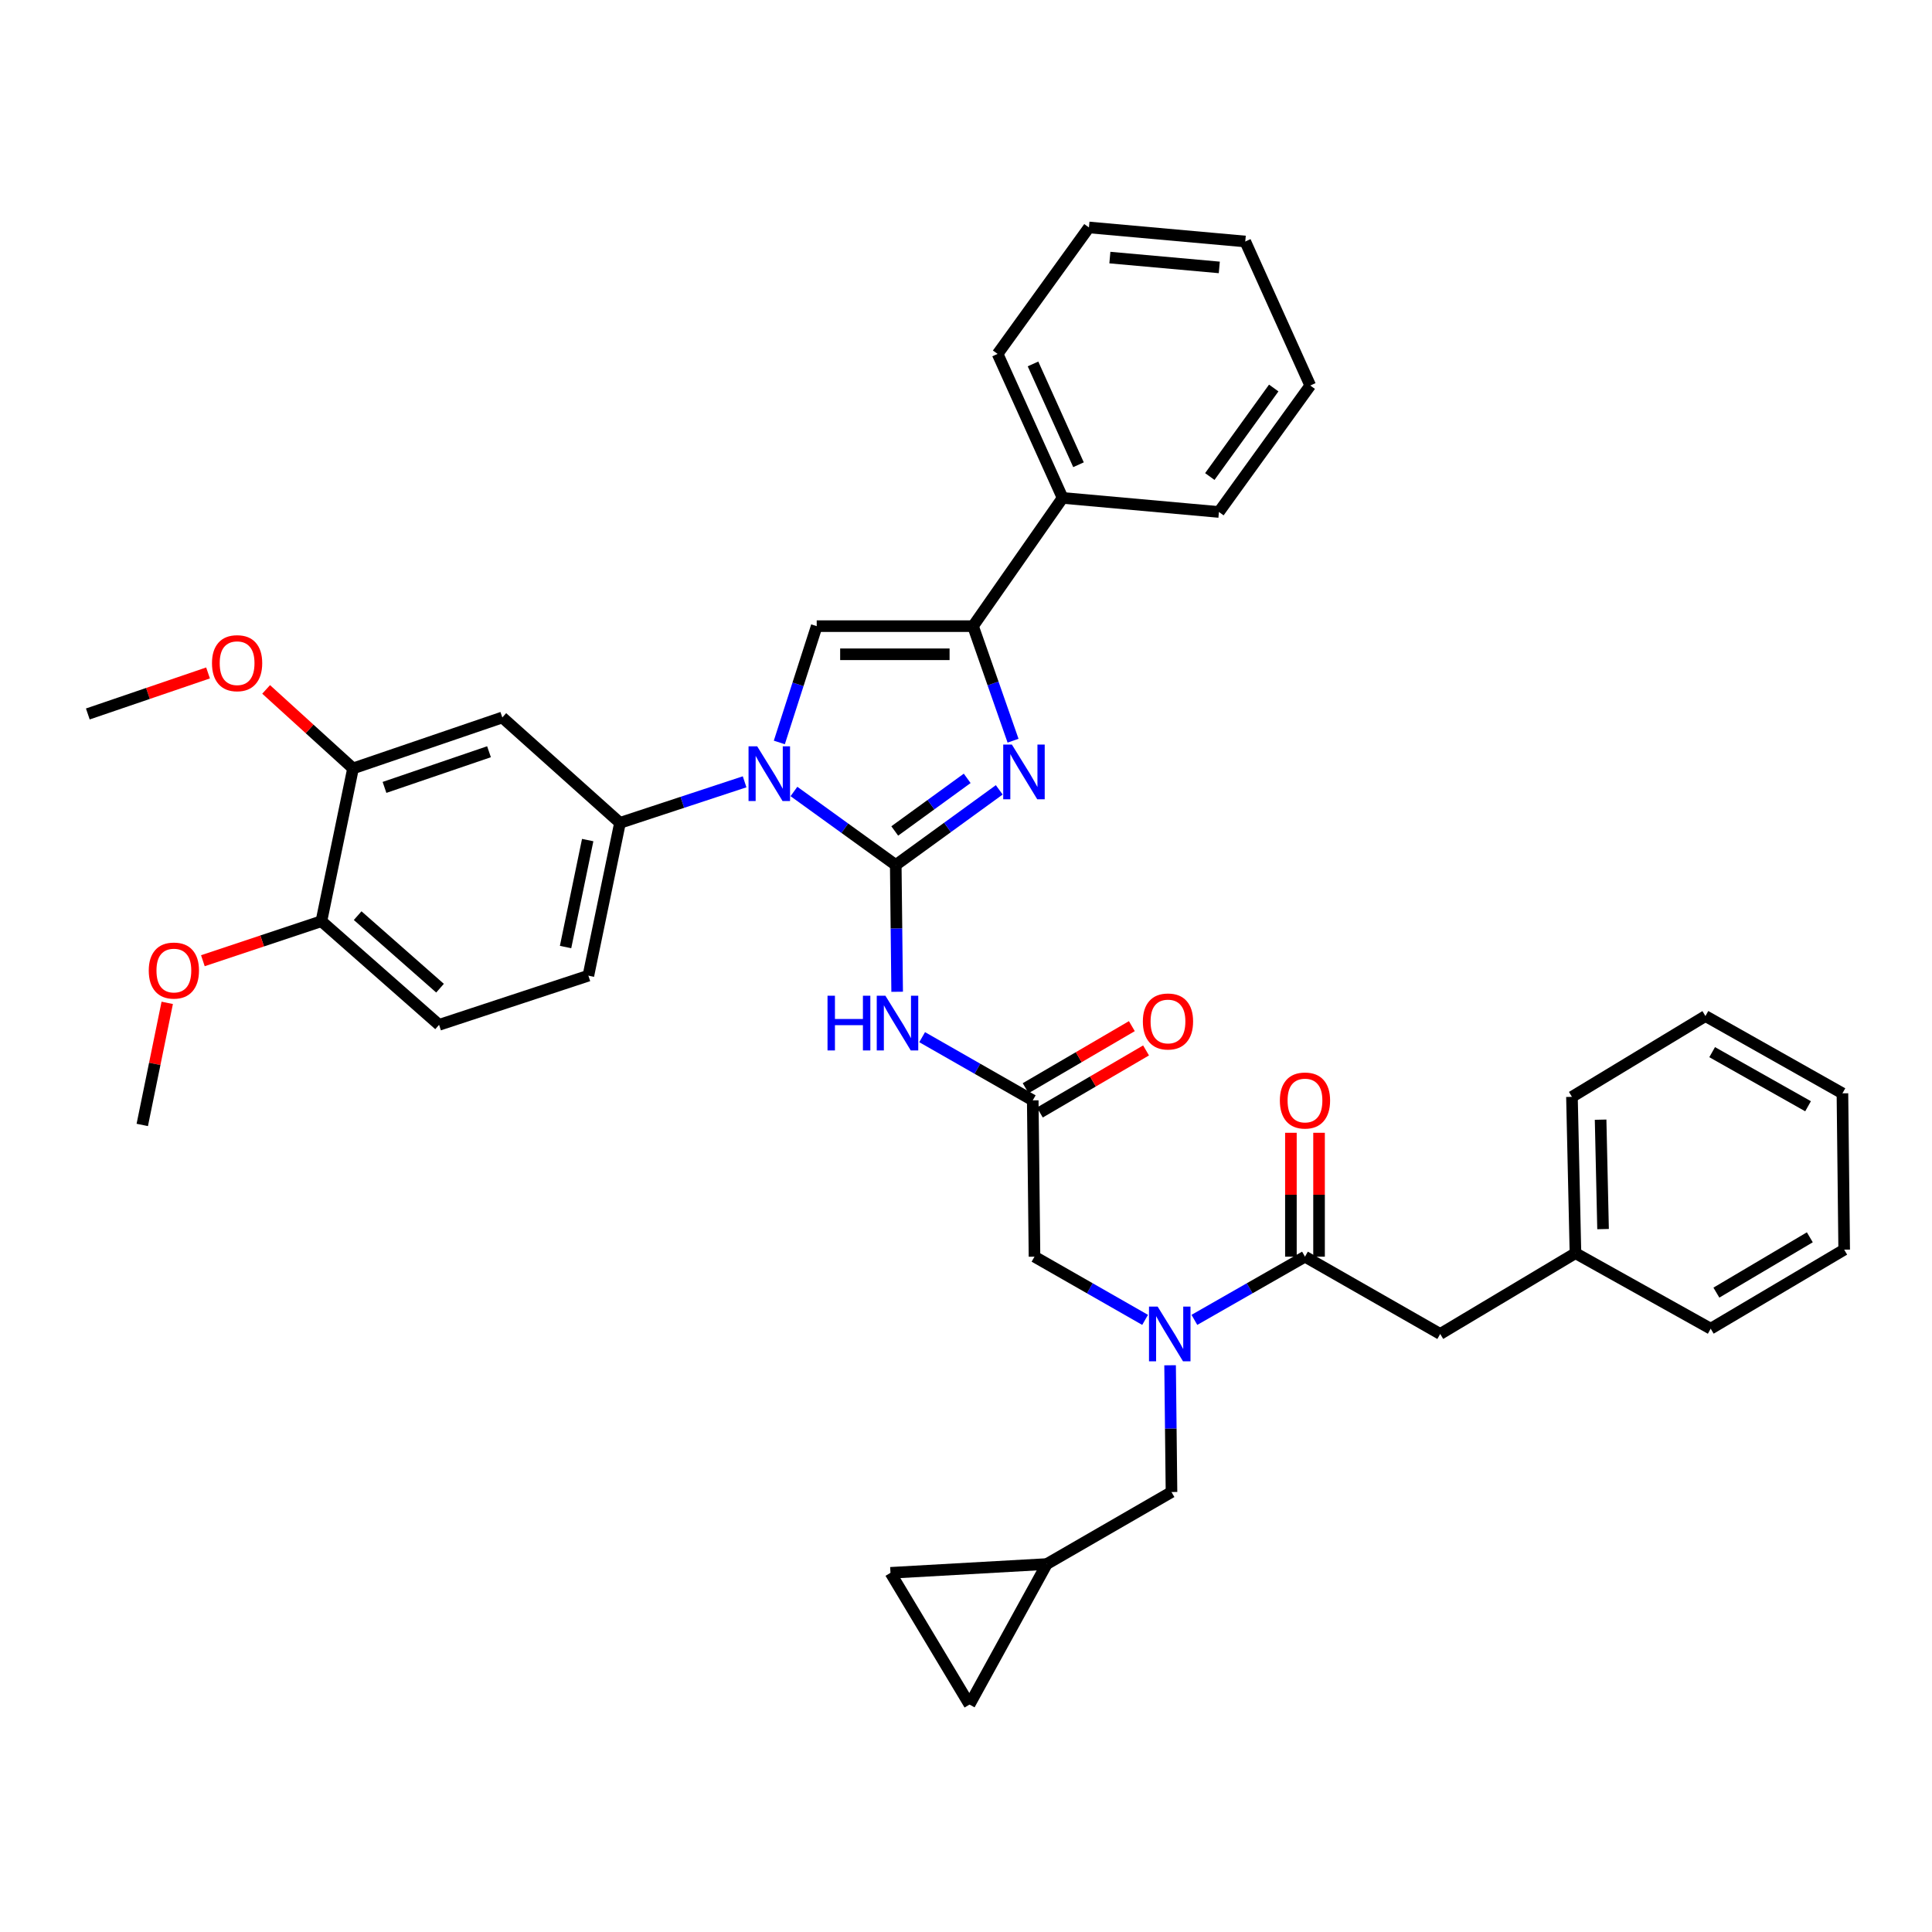 <?xml version='1.0' encoding='iso-8859-1'?>
<svg version='1.1' baseProfile='full'
              xmlns='http://www.w3.org/2000/svg'
                      xmlns:rdkit='http://www.rdkit.org/xml'
                      xmlns:xlink='http://www.w3.org/1999/xlink'
                  xml:space='preserve'
width='1000px' height='1000px' viewBox='0 0 1000 1000'>
<!-- END OF HEADER -->
<rect style='opacity:1.0;fill:#FFFFFF;stroke:none' width='1000' height='1000' x='0' y='0'> </rect>
<path class='bond-0' d='M 592.703,683.166 L 564.079,666.809' style='fill:none;fill-rule:evenodd;stroke:#0000FF;stroke-width:6px;stroke-linecap:butt;stroke-linejoin:miter;stroke-opacity:1' />
<path class='bond-0' d='M 564.079,666.809 L 535.455,650.453' style='fill:none;fill-rule:evenodd;stroke:#000000;stroke-width:6px;stroke-linecap:butt;stroke-linejoin:miter;stroke-opacity:1' />
<path class='bond-1' d='M 618.214,683.165 L 646.834,666.809' style='fill:none;fill-rule:evenodd;stroke:#0000FF;stroke-width:6px;stroke-linecap:butt;stroke-linejoin:miter;stroke-opacity:1' />
<path class='bond-1' d='M 646.834,666.809 L 675.454,650.453' style='fill:none;fill-rule:evenodd;stroke:#000000;stroke-width:6px;stroke-linecap:butt;stroke-linejoin:miter;stroke-opacity:1' />
<path class='bond-2' d='M 605.638,706.66 L 606.001,739.466' style='fill:none;fill-rule:evenodd;stroke:#0000FF;stroke-width:6px;stroke-linecap:butt;stroke-linejoin:miter;stroke-opacity:1' />
<path class='bond-2' d='M 606.001,739.466 L 606.365,772.271' style='fill:none;fill-rule:evenodd;stroke:#000000;stroke-width:6px;stroke-linecap:butt;stroke-linejoin:miter;stroke-opacity:1' />
<path class='bond-3' d='M 745.457,690.455 L 815.453,648.64' style='fill:none;fill-rule:evenodd;stroke:#000000;stroke-width:6px;stroke-linecap:butt;stroke-linejoin:miter;stroke-opacity:1' />
<path class='bond-4' d='M 745.457,690.455 L 675.454,650.453' style='fill:none;fill-rule:evenodd;stroke:#000000;stroke-width:6px;stroke-linecap:butt;stroke-linejoin:miter;stroke-opacity:1' />
<path class='bond-5' d='M 682.736,650.453 L 682.736,618.389' style='fill:none;fill-rule:evenodd;stroke:#000000;stroke-width:6px;stroke-linecap:butt;stroke-linejoin:miter;stroke-opacity:1' />
<path class='bond-5' d='M 682.736,618.389 L 682.736,586.325' style='fill:none;fill-rule:evenodd;stroke:#FF0000;stroke-width:6px;stroke-linecap:butt;stroke-linejoin:miter;stroke-opacity:1' />
<path class='bond-5' d='M 668.172,650.453 L 668.172,618.389' style='fill:none;fill-rule:evenodd;stroke:#000000;stroke-width:6px;stroke-linecap:butt;stroke-linejoin:miter;stroke-opacity:1' />
<path class='bond-5' d='M 668.172,618.389 L 668.172,586.325' style='fill:none;fill-rule:evenodd;stroke:#FF0000;stroke-width:6px;stroke-linecap:butt;stroke-linejoin:miter;stroke-opacity:1' />
<path class='bond-6' d='M 815.453,648.64 L 813.64,567.73' style='fill:none;fill-rule:evenodd;stroke:#000000;stroke-width:6px;stroke-linecap:butt;stroke-linejoin:miter;stroke-opacity:1' />
<path class='bond-6' d='M 829.741,636.177 L 828.472,579.54' style='fill:none;fill-rule:evenodd;stroke:#000000;stroke-width:6px;stroke-linecap:butt;stroke-linejoin:miter;stroke-opacity:1' />
<path class='bond-7' d='M 815.453,648.64 L 885.456,687.728' style='fill:none;fill-rule:evenodd;stroke:#000000;stroke-width:6px;stroke-linecap:butt;stroke-linejoin:miter;stroke-opacity:1' />
<path class='bond-8' d='M 813.64,567.73 L 882.73,525.907' style='fill:none;fill-rule:evenodd;stroke:#000000;stroke-width:6px;stroke-linecap:butt;stroke-linejoin:miter;stroke-opacity:1' />
<path class='bond-9' d='M 501.82,882.276 L 460.912,814.093' style='fill:none;fill-rule:evenodd;stroke:#000000;stroke-width:6px;stroke-linecap:butt;stroke-linejoin:miter;stroke-opacity:1' />
<path class='bond-10' d='M 501.82,882.276 L 541.814,809.546' style='fill:none;fill-rule:evenodd;stroke:#000000;stroke-width:6px;stroke-linecap:butt;stroke-linejoin:miter;stroke-opacity:1' />
<path class='bond-11' d='M 460.912,814.093 L 541.814,809.546' style='fill:none;fill-rule:evenodd;stroke:#000000;stroke-width:6px;stroke-linecap:butt;stroke-linejoin:miter;stroke-opacity:1' />
<path class='bond-12' d='M 477.301,536.836 L 505.925,553.189' style='fill:none;fill-rule:evenodd;stroke:#0000FF;stroke-width:6px;stroke-linecap:butt;stroke-linejoin:miter;stroke-opacity:1' />
<path class='bond-12' d='M 505.925,553.189 L 534.549,569.542' style='fill:none;fill-rule:evenodd;stroke:#000000;stroke-width:6px;stroke-linecap:butt;stroke-linejoin:miter;stroke-opacity:1' />
<path class='bond-13' d='M 464.366,513.343 L 464.002,480.533' style='fill:none;fill-rule:evenodd;stroke:#0000FF;stroke-width:6px;stroke-linecap:butt;stroke-linejoin:miter;stroke-opacity:1' />
<path class='bond-13' d='M 464.002,480.533 L 463.639,447.724' style='fill:none;fill-rule:evenodd;stroke:#000000;stroke-width:6px;stroke-linecap:butt;stroke-linejoin:miter;stroke-opacity:1' />
<path class='bond-14' d='M 538.223,575.829 L 565.707,559.766' style='fill:none;fill-rule:evenodd;stroke:#000000;stroke-width:6px;stroke-linecap:butt;stroke-linejoin:miter;stroke-opacity:1' />
<path class='bond-14' d='M 565.707,559.766 L 593.192,543.703' style='fill:none;fill-rule:evenodd;stroke:#FF0000;stroke-width:6px;stroke-linecap:butt;stroke-linejoin:miter;stroke-opacity:1' />
<path class='bond-14' d='M 530.874,563.255 L 558.359,547.192' style='fill:none;fill-rule:evenodd;stroke:#000000;stroke-width:6px;stroke-linecap:butt;stroke-linejoin:miter;stroke-opacity:1' />
<path class='bond-14' d='M 558.359,547.192 L 585.843,531.129' style='fill:none;fill-rule:evenodd;stroke:#FF0000;stroke-width:6px;stroke-linecap:butt;stroke-linejoin:miter;stroke-opacity:1' />
<path class='bond-15' d='M 534.549,569.542 L 535.455,650.453' style='fill:none;fill-rule:evenodd;stroke:#000000;stroke-width:6px;stroke-linecap:butt;stroke-linejoin:miter;stroke-opacity:1' />
<path class='bond-16' d='M 410.941,409.669 L 437.29,428.697' style='fill:none;fill-rule:evenodd;stroke:#0000FF;stroke-width:6px;stroke-linecap:butt;stroke-linejoin:miter;stroke-opacity:1' />
<path class='bond-16' d='M 437.29,428.697 L 463.639,447.724' style='fill:none;fill-rule:evenodd;stroke:#000000;stroke-width:6px;stroke-linecap:butt;stroke-linejoin:miter;stroke-opacity:1' />
<path class='bond-17' d='M 403.379,384.291 L 413.055,354.192' style='fill:none;fill-rule:evenodd;stroke:#0000FF;stroke-width:6px;stroke-linecap:butt;stroke-linejoin:miter;stroke-opacity:1' />
<path class='bond-17' d='M 413.055,354.192 L 422.731,324.093' style='fill:none;fill-rule:evenodd;stroke:#000000;stroke-width:6px;stroke-linecap:butt;stroke-linejoin:miter;stroke-opacity:1' />
<path class='bond-18' d='M 385.409,404.664 L 353.157,415.287' style='fill:none;fill-rule:evenodd;stroke:#0000FF;stroke-width:6px;stroke-linecap:butt;stroke-linejoin:miter;stroke-opacity:1' />
<path class='bond-18' d='M 353.157,415.287 L 320.905,425.911' style='fill:none;fill-rule:evenodd;stroke:#000000;stroke-width:6px;stroke-linecap:butt;stroke-linejoin:miter;stroke-opacity:1' />
<path class='bond-19' d='M 463.639,447.724 L 490.425,428.276' style='fill:none;fill-rule:evenodd;stroke:#000000;stroke-width:6px;stroke-linecap:butt;stroke-linejoin:miter;stroke-opacity:1' />
<path class='bond-19' d='M 490.425,428.276 L 517.211,408.828' style='fill:none;fill-rule:evenodd;stroke:#0000FF;stroke-width:6px;stroke-linecap:butt;stroke-linejoin:miter;stroke-opacity:1' />
<path class='bond-19' d='M 463.118,430.104 L 481.869,416.491' style='fill:none;fill-rule:evenodd;stroke:#000000;stroke-width:6px;stroke-linecap:butt;stroke-linejoin:miter;stroke-opacity:1' />
<path class='bond-19' d='M 481.869,416.491 L 500.619,402.877' style='fill:none;fill-rule:evenodd;stroke:#0000FF;stroke-width:6px;stroke-linecap:butt;stroke-linejoin:miter;stroke-opacity:1' />
<path class='bond-20' d='M 524.354,383.384 L 513.994,353.738' style='fill:none;fill-rule:evenodd;stroke:#0000FF;stroke-width:6px;stroke-linecap:butt;stroke-linejoin:miter;stroke-opacity:1' />
<path class='bond-20' d='M 513.994,353.738 L 503.633,324.093' style='fill:none;fill-rule:evenodd;stroke:#000000;stroke-width:6px;stroke-linecap:butt;stroke-linejoin:miter;stroke-opacity:1' />
<path class='bond-21' d='M 503.633,324.093 L 550.003,257.722' style='fill:none;fill-rule:evenodd;stroke:#000000;stroke-width:6px;stroke-linecap:butt;stroke-linejoin:miter;stroke-opacity:1' />
<path class='bond-22' d='M 503.633,324.093 L 422.731,324.093' style='fill:none;fill-rule:evenodd;stroke:#000000;stroke-width:6px;stroke-linecap:butt;stroke-linejoin:miter;stroke-opacity:1' />
<path class='bond-22' d='M 491.498,338.657 L 434.866,338.657' style='fill:none;fill-rule:evenodd;stroke:#000000;stroke-width:6px;stroke-linecap:butt;stroke-linejoin:miter;stroke-opacity:1' />
<path class='bond-23' d='M 678.18,199.54 L 630.913,264.996' style='fill:none;fill-rule:evenodd;stroke:#000000;stroke-width:6px;stroke-linecap:butt;stroke-linejoin:miter;stroke-opacity:1' />
<path class='bond-23' d='M 659.283,200.832 L 626.196,246.652' style='fill:none;fill-rule:evenodd;stroke:#000000;stroke-width:6px;stroke-linecap:butt;stroke-linejoin:miter;stroke-opacity:1' />
<path class='bond-24' d='M 678.18,199.54 L 644.546,124.997' style='fill:none;fill-rule:evenodd;stroke:#000000;stroke-width:6px;stroke-linecap:butt;stroke-linejoin:miter;stroke-opacity:1' />
<path class='bond-25' d='M 644.546,124.997 L 563.636,117.724' style='fill:none;fill-rule:evenodd;stroke:#000000;stroke-width:6px;stroke-linecap:butt;stroke-linejoin:miter;stroke-opacity:1' />
<path class='bond-25' d='M 631.106,138.412 L 574.468,133.32' style='fill:none;fill-rule:evenodd;stroke:#000000;stroke-width:6px;stroke-linecap:butt;stroke-linejoin:miter;stroke-opacity:1' />
<path class='bond-26' d='M 227.268,530.455 L 166.359,476.819' style='fill:none;fill-rule:evenodd;stroke:#000000;stroke-width:6px;stroke-linecap:butt;stroke-linejoin:miter;stroke-opacity:1' />
<path class='bond-26' d='M 227.756,511.479 L 185.12,473.934' style='fill:none;fill-rule:evenodd;stroke:#000000;stroke-width:6px;stroke-linecap:butt;stroke-linejoin:miter;stroke-opacity:1' />
<path class='bond-27' d='M 227.268,530.455 L 304.545,505' style='fill:none;fill-rule:evenodd;stroke:#000000;stroke-width:6px;stroke-linecap:butt;stroke-linejoin:miter;stroke-opacity:1' />
<path class='bond-28' d='M 166.359,476.819 L 182.727,397.729' style='fill:none;fill-rule:evenodd;stroke:#000000;stroke-width:6px;stroke-linecap:butt;stroke-linejoin:miter;stroke-opacity:1' />
<path class='bond-29' d='M 166.359,476.819 L 135.683,487.044' style='fill:none;fill-rule:evenodd;stroke:#000000;stroke-width:6px;stroke-linecap:butt;stroke-linejoin:miter;stroke-opacity:1' />
<path class='bond-29' d='M 135.683,487.044 L 105.008,497.269' style='fill:none;fill-rule:evenodd;stroke:#FF0000;stroke-width:6px;stroke-linecap:butt;stroke-linejoin:miter;stroke-opacity:1' />
<path class='bond-30' d='M 182.727,397.729 L 259.996,371.361' style='fill:none;fill-rule:evenodd;stroke:#000000;stroke-width:6px;stroke-linecap:butt;stroke-linejoin:miter;stroke-opacity:1' />
<path class='bond-30' d='M 199.021,407.558 L 253.109,389.1' style='fill:none;fill-rule:evenodd;stroke:#000000;stroke-width:6px;stroke-linecap:butt;stroke-linejoin:miter;stroke-opacity:1' />
<path class='bond-31' d='M 182.727,397.729 L 160.239,377.285' style='fill:none;fill-rule:evenodd;stroke:#000000;stroke-width:6px;stroke-linecap:butt;stroke-linejoin:miter;stroke-opacity:1' />
<path class='bond-31' d='M 160.239,377.285 L 137.751,356.841' style='fill:none;fill-rule:evenodd;stroke:#FF0000;stroke-width:6px;stroke-linecap:butt;stroke-linejoin:miter;stroke-opacity:1' />
<path class='bond-32' d='M 259.996,371.361 L 320.905,425.911' style='fill:none;fill-rule:evenodd;stroke:#000000;stroke-width:6px;stroke-linecap:butt;stroke-linejoin:miter;stroke-opacity:1' />
<path class='bond-33' d='M 320.905,425.911 L 304.545,505' style='fill:none;fill-rule:evenodd;stroke:#000000;stroke-width:6px;stroke-linecap:butt;stroke-linejoin:miter;stroke-opacity:1' />
<path class='bond-33' d='M 304.189,434.824 L 292.737,490.187' style='fill:none;fill-rule:evenodd;stroke:#000000;stroke-width:6px;stroke-linecap:butt;stroke-linejoin:miter;stroke-opacity:1' />
<path class='bond-34' d='M 86.56,519.075 L 80.098,550.672' style='fill:none;fill-rule:evenodd;stroke:#FF0000;stroke-width:6px;stroke-linecap:butt;stroke-linejoin:miter;stroke-opacity:1' />
<path class='bond-34' d='M 80.098,550.672 L 73.636,582.269' style='fill:none;fill-rule:evenodd;stroke:#000000;stroke-width:6px;stroke-linecap:butt;stroke-linejoin:miter;stroke-opacity:1' />
<path class='bond-35' d='M 107.683,348.313 L 76.569,358.931' style='fill:none;fill-rule:evenodd;stroke:#FF0000;stroke-width:6px;stroke-linecap:butt;stroke-linejoin:miter;stroke-opacity:1' />
<path class='bond-35' d='M 76.569,358.931 L 45.455,369.548' style='fill:none;fill-rule:evenodd;stroke:#000000;stroke-width:6px;stroke-linecap:butt;stroke-linejoin:miter;stroke-opacity:1' />
<path class='bond-36' d='M 563.636,117.724 L 516.36,183.18' style='fill:none;fill-rule:evenodd;stroke:#000000;stroke-width:6px;stroke-linecap:butt;stroke-linejoin:miter;stroke-opacity:1' />
<path class='bond-37' d='M 516.36,183.18 L 550.003,257.722' style='fill:none;fill-rule:evenodd;stroke:#000000;stroke-width:6px;stroke-linecap:butt;stroke-linejoin:miter;stroke-opacity:1' />
<path class='bond-37' d='M 534.681,188.37 L 558.231,240.55' style='fill:none;fill-rule:evenodd;stroke:#000000;stroke-width:6px;stroke-linecap:butt;stroke-linejoin:miter;stroke-opacity:1' />
<path class='bond-38' d='M 550.003,257.722 L 630.913,264.996' style='fill:none;fill-rule:evenodd;stroke:#000000;stroke-width:6px;stroke-linecap:butt;stroke-linejoin:miter;stroke-opacity:1' />
<path class='bond-39' d='M 541.814,809.546 L 606.365,772.271' style='fill:none;fill-rule:evenodd;stroke:#000000;stroke-width:6px;stroke-linecap:butt;stroke-linejoin:miter;stroke-opacity:1' />
<path class='bond-40' d='M 885.456,687.728 L 954.545,646.82' style='fill:none;fill-rule:evenodd;stroke:#000000;stroke-width:6px;stroke-linecap:butt;stroke-linejoin:miter;stroke-opacity:1' />
<path class='bond-40' d='M 888.399,669.06 L 936.762,640.424' style='fill:none;fill-rule:evenodd;stroke:#000000;stroke-width:6px;stroke-linecap:butt;stroke-linejoin:miter;stroke-opacity:1' />
<path class='bond-41' d='M 954.545,646.82 L 953.639,565.909' style='fill:none;fill-rule:evenodd;stroke:#000000;stroke-width:6px;stroke-linecap:butt;stroke-linejoin:miter;stroke-opacity:1' />
<path class='bond-42' d='M 882.73,525.907 L 953.639,565.909' style='fill:none;fill-rule:evenodd;stroke:#000000;stroke-width:6px;stroke-linecap:butt;stroke-linejoin:miter;stroke-opacity:1' />
<path class='bond-42' d='M 886.21,544.592 L 935.847,572.594' style='fill:none;fill-rule:evenodd;stroke:#000000;stroke-width:6px;stroke-linecap:butt;stroke-linejoin:miter;stroke-opacity:1' />
<path  class='atom-0' d='M 599.198 676.295
L 608.478 691.295
Q 609.398 692.775, 610.878 695.455
Q 612.358 698.135, 612.438 698.295
L 612.438 676.295
L 616.198 676.295
L 616.198 704.615
L 612.318 704.615
L 602.358 688.215
Q 601.198 686.295, 599.958 684.095
Q 598.758 681.895, 598.398 681.215
L 598.398 704.615
L 594.718 704.615
L 594.718 676.295
L 599.198 676.295
' fill='#0000FF'/>
<path  class='atom-3' d='M 662.454 569.622
Q 662.454 562.822, 665.814 559.022
Q 669.174 555.222, 675.454 555.222
Q 681.734 555.222, 685.094 559.022
Q 688.454 562.822, 688.454 569.622
Q 688.454 576.502, 685.054 580.422
Q 681.654 584.302, 675.454 584.302
Q 669.214 584.302, 665.814 580.422
Q 662.454 576.542, 662.454 569.622
M 675.454 581.102
Q 679.774 581.102, 682.094 578.222
Q 684.454 575.302, 684.454 569.622
Q 684.454 564.062, 682.094 561.262
Q 679.774 558.422, 675.454 558.422
Q 671.134 558.422, 668.774 561.222
Q 666.454 564.022, 666.454 569.622
Q 666.454 575.342, 668.774 578.222
Q 671.134 581.102, 675.454 581.102
' fill='#FF0000'/>
<path  class='atom-8' d='M 428.325 515.388
L 432.165 515.388
L 432.165 527.428
L 446.645 527.428
L 446.645 515.388
L 450.485 515.388
L 450.485 543.708
L 446.645 543.708
L 446.645 530.628
L 432.165 530.628
L 432.165 543.708
L 428.325 543.708
L 428.325 515.388
' fill='#0000FF'/>
<path  class='atom-8' d='M 458.285 515.388
L 467.565 530.388
Q 468.485 531.868, 469.965 534.548
Q 471.445 537.228, 471.525 537.388
L 471.525 515.388
L 475.285 515.388
L 475.285 543.708
L 471.405 543.708
L 461.445 527.308
Q 460.285 525.388, 459.045 523.188
Q 457.845 520.988, 457.485 520.308
L 457.485 543.708
L 453.805 543.708
L 453.805 515.388
L 458.285 515.388
' fill='#0000FF'/>
<path  class='atom-10' d='M 591.544 528.714
Q 591.544 521.914, 594.904 518.114
Q 598.264 514.314, 604.544 514.314
Q 610.824 514.314, 614.184 518.114
Q 617.544 521.914, 617.544 528.714
Q 617.544 535.594, 614.144 539.514
Q 610.744 543.394, 604.544 543.394
Q 598.304 543.394, 594.904 539.514
Q 591.544 535.634, 591.544 528.714
M 604.544 540.194
Q 608.864 540.194, 611.184 537.314
Q 613.544 534.394, 613.544 528.714
Q 613.544 523.154, 611.184 520.354
Q 608.864 517.514, 604.544 517.514
Q 600.224 517.514, 597.864 520.314
Q 595.544 523.114, 595.544 528.714
Q 595.544 534.434, 597.864 537.314
Q 600.224 540.194, 604.544 540.194
' fill='#FF0000'/>
<path  class='atom-12' d='M 391.923 386.296
L 401.203 401.296
Q 402.123 402.776, 403.603 405.456
Q 405.083 408.136, 405.163 408.296
L 405.163 386.296
L 408.923 386.296
L 408.923 414.616
L 405.043 414.616
L 395.083 398.216
Q 393.923 396.296, 392.683 394.096
Q 391.483 391.896, 391.123 391.216
L 391.123 414.616
L 387.443 414.616
L 387.443 386.296
L 391.923 386.296
' fill='#0000FF'/>
<path  class='atom-14' d='M 523.742 385.382
L 533.022 400.382
Q 533.942 401.862, 535.422 404.542
Q 536.902 407.222, 536.982 407.382
L 536.982 385.382
L 540.742 385.382
L 540.742 413.702
L 536.862 413.702
L 526.902 397.302
Q 525.742 395.382, 524.502 393.182
Q 523.302 390.982, 522.942 390.302
L 522.942 413.702
L 519.262 413.702
L 519.262 385.382
L 523.742 385.382
' fill='#0000FF'/>
<path  class='atom-25' d='M 76.996 502.354
Q 76.996 495.554, 80.356 491.754
Q 83.716 487.954, 89.996 487.954
Q 96.276 487.954, 99.636 491.754
Q 102.996 495.554, 102.996 502.354
Q 102.996 509.234, 99.596 513.154
Q 96.196 517.034, 89.996 517.034
Q 83.756 517.034, 80.356 513.154
Q 76.996 509.274, 76.996 502.354
M 89.996 513.834
Q 94.316 513.834, 96.636 510.954
Q 98.996 508.034, 98.996 502.354
Q 98.996 496.794, 96.636 493.994
Q 94.316 491.154, 89.996 491.154
Q 85.676 491.154, 83.316 493.954
Q 80.996 496.754, 80.996 502.354
Q 80.996 508.074, 83.316 510.954
Q 85.676 513.834, 89.996 513.834
' fill='#FF0000'/>
<path  class='atom-27' d='M 109.724 343.26
Q 109.724 336.46, 113.084 332.66
Q 116.444 328.86, 122.724 328.86
Q 129.004 328.86, 132.364 332.66
Q 135.724 336.46, 135.724 343.26
Q 135.724 350.14, 132.324 354.06
Q 128.924 357.94, 122.724 357.94
Q 116.484 357.94, 113.084 354.06
Q 109.724 350.18, 109.724 343.26
M 122.724 354.74
Q 127.044 354.74, 129.364 351.86
Q 131.724 348.94, 131.724 343.26
Q 131.724 337.7, 129.364 334.9
Q 127.044 332.06, 122.724 332.06
Q 118.404 332.06, 116.044 334.86
Q 113.724 337.66, 113.724 343.26
Q 113.724 348.98, 116.044 351.86
Q 118.404 354.74, 122.724 354.74
' fill='#FF0000'/>
</svg>
